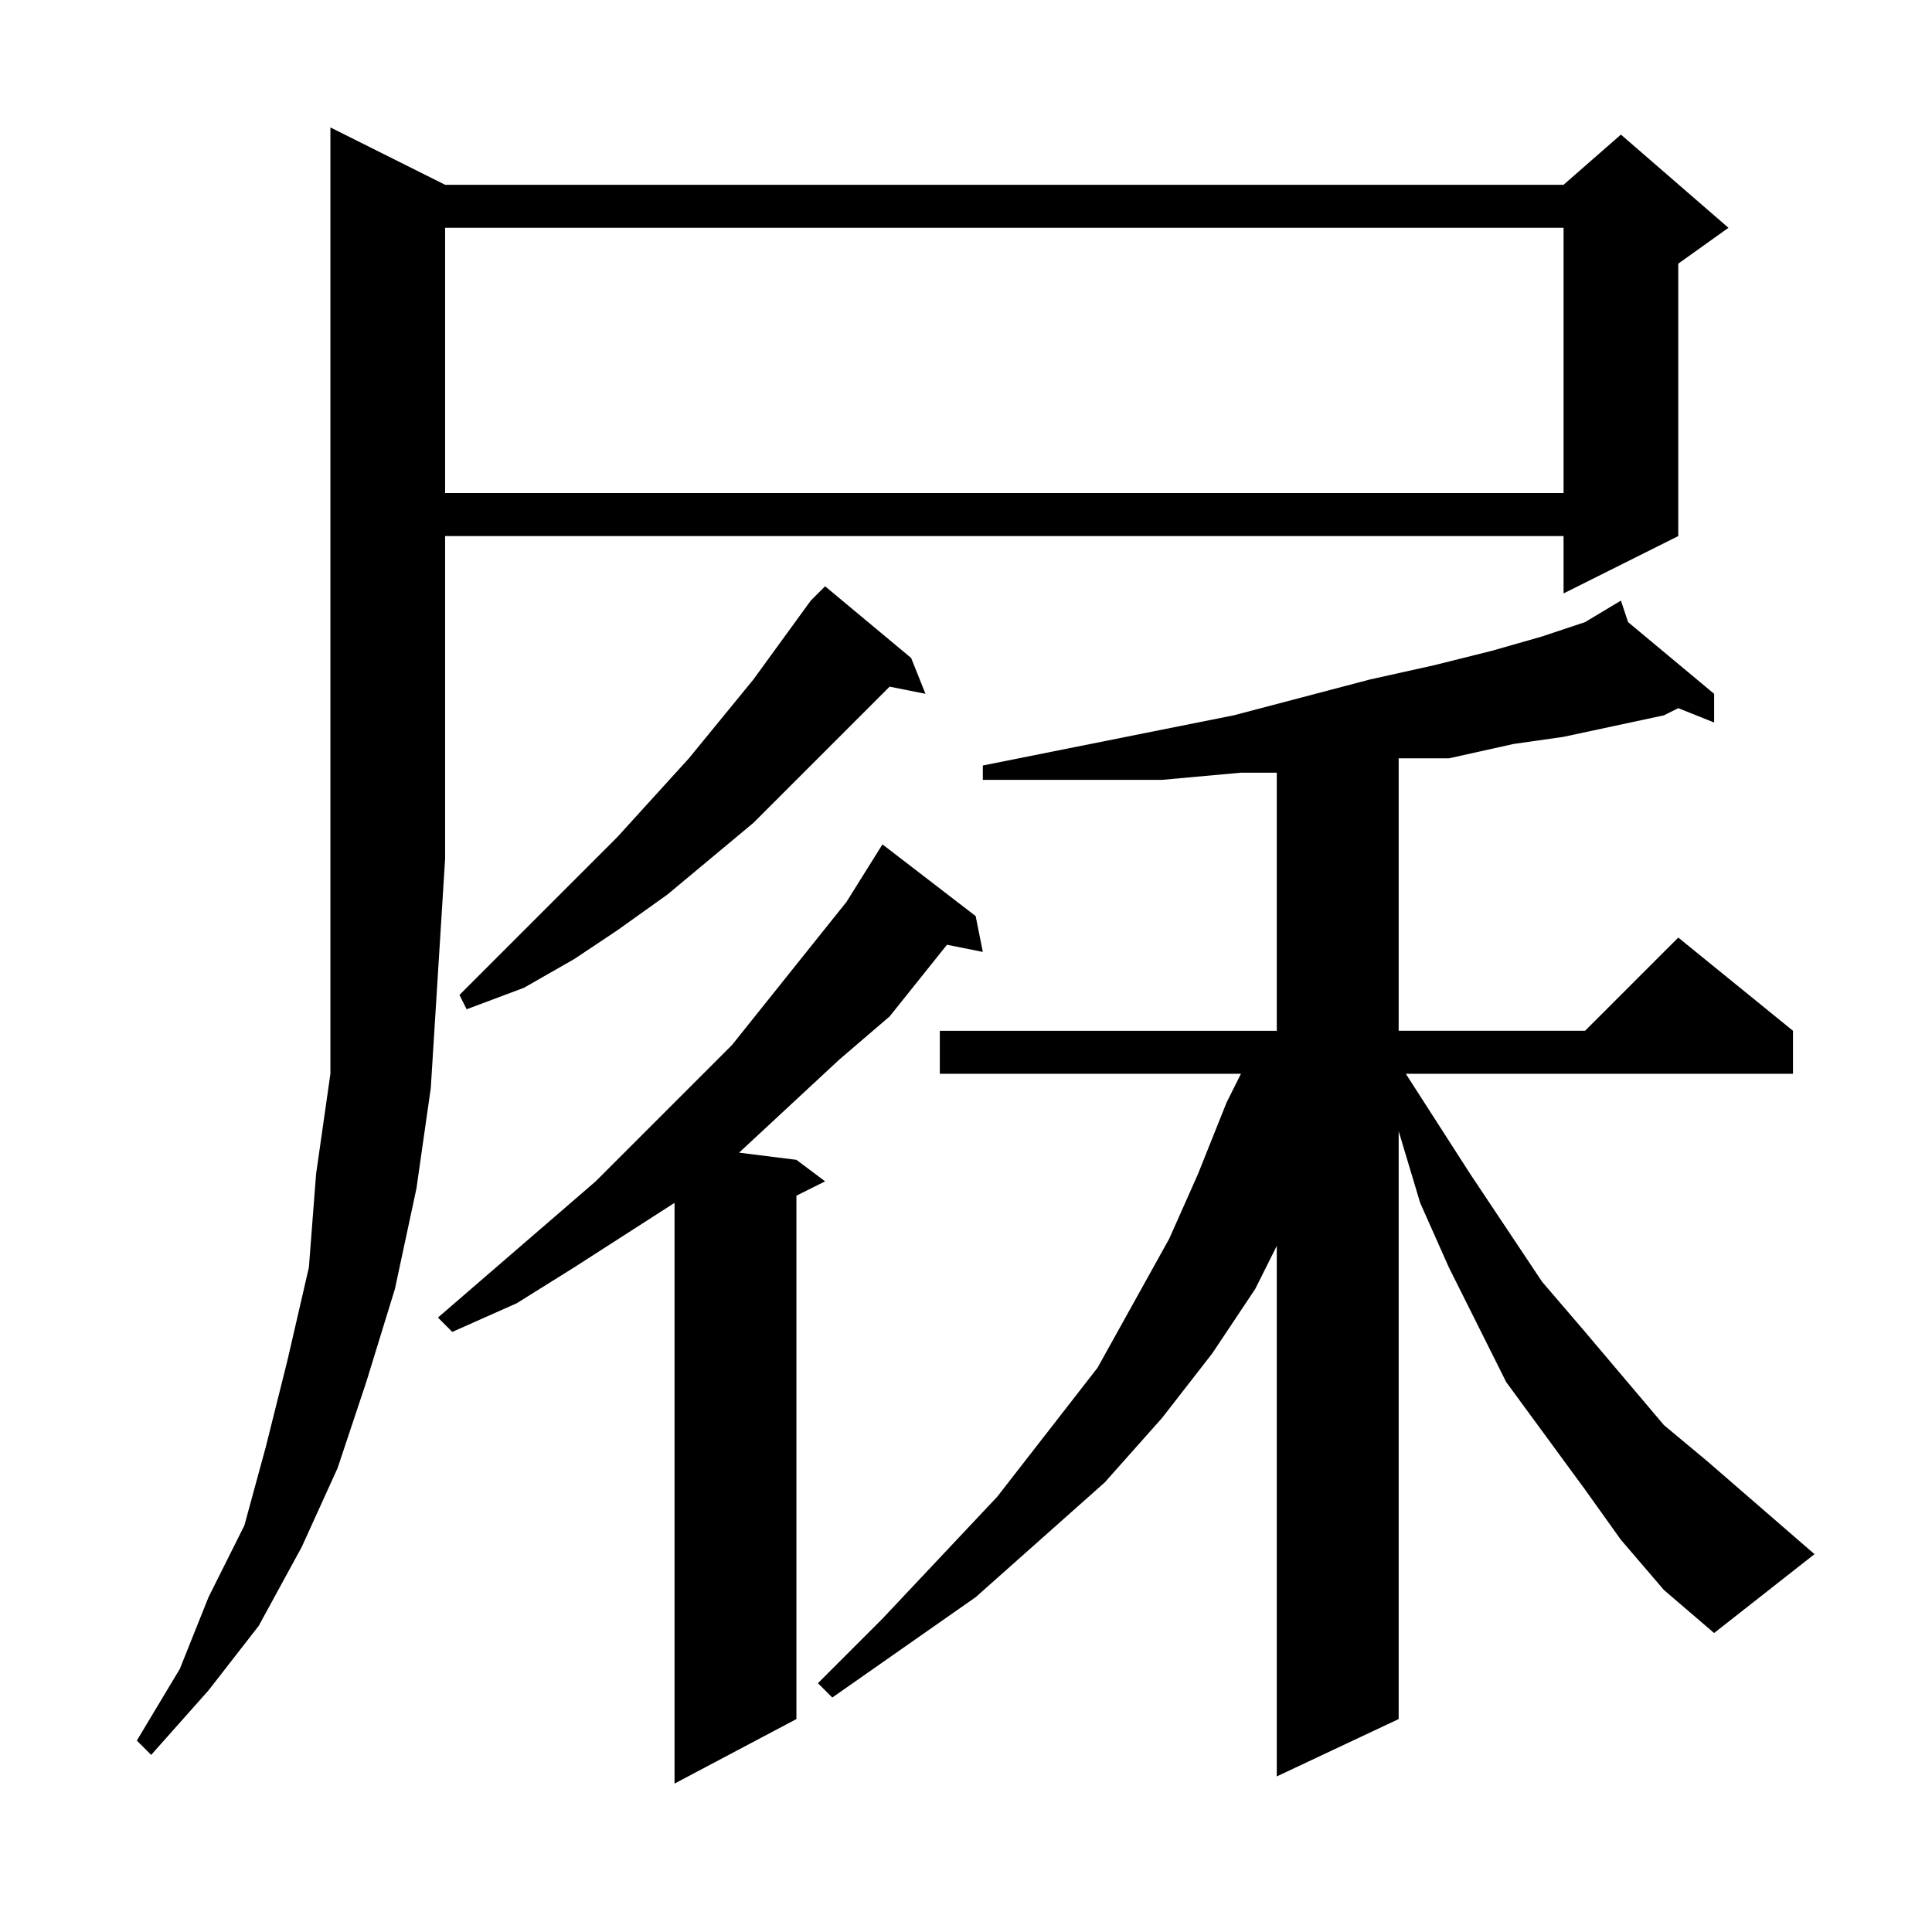 <?xml version="1.0" encoding="utf-8"?>
<!-- Generator: Adobe Illustrator 16.0.0, SVG Export Plug-In . SVG Version: 6.00 Build 0)  -->
<!DOCTYPE svg PUBLIC "-//W3C//DTD SVG 1.1//EN" "http://www.w3.org/Graphics/SVG/1.1/DTD/svg11.dtd">
<svg version="1.1" id="图层_1" xmlns="http://www.w3.org/2000/svg" xmlns:xlink="http://www.w3.org/1999/xlink" x="0px" y="0px"
	 width="1000px" height="1000px" viewBox="0 0 1000 1000" enable-background="new 0 0 1000 1000" xml:space="preserve">
<path d="M230.391,95.641h578.906l29.688-25.977l55.664,48.242l-25.977,18.555v141.016l-59.375,29.688v-29.688H230.391v166.992
	l-3.711,59.375l-3.711,59.375l-7.422,51.953l-11.133,51.953l-14.844,48.242l-14.844,44.531l-18.555,40.82l-22.266,40.82
	l-25.977,33.398l-29.688,33.398l-7.422-7.422l22.266-37.109l14.844-37.109l18.555-37.109l11.133-40.82l11.133-44.531l11.133-48.242
	l3.711-48.242l7.422-51.953v-51.953V65.953L230.391,95.641z M505,474.156l3.711,18.555L490.156,489l-29.688,37.109l-25.977,22.266
	l-51.953,48.242l29.688,3.711l14.844,11.133l-14.844,7.422v270.898l-63.086,33.398V622.594l-51.953,33.398L267.5,674.547
	l-33.398,14.844l-7.422-7.422l81.641-70.508l48.242-48.242l22.266-22.266l59.375-74.219l18.555-29.688L505,474.156z
	 M230.391,117.906v137.305h578.906V117.906H230.391z M471.602,340.563l7.422,18.555l-18.555-3.711l-29.688,29.688l-40.82,40.82
	l-44.531,37.109l-25.977,18.555l-22.266,14.844l-25.977,14.844l-29.688,11.133l-3.711-7.422l81.641-81.641l37.109-40.82
	l33.398-40.82l29.688-40.82l7.422-7.422L471.602,340.563z M838.984,797.008l-18.555-25.977l-40.82-55.664l-29.688-59.375
	l-14.844-33.398l-11.133-37.109v-7.422v311.719l-63.086,29.688V644.859l-11.133,22.266l-22.266,33.398l-25.977,33.398
	l-29.688,33.398l-33.398,29.688L505,826.695l-37.109,25.977l-37.109,25.977l-7.422-7.422l33.398-33.398l59.375-63.086l25.977-33.398
	l25.977-33.398l18.555-33.398l18.555-33.398l14.844-33.398l14.844-37.109l7.422-14.844H486.445v-22.266h174.414V399.938h-18.555
	l-40.82,3.711h-44.531h-48.242v-7.422l129.883-25.977l70.508-18.555l33.398-7.422l29.688-7.422l25.977-7.422l22.266-7.422
	l18.555-11.133l3.711,11.133l44.531,37.109v14.844l-18.555-7.422l-7.422,3.711l-51.953,11.133l-25.977,3.711l-33.398,7.422h-25.977
	v141.016h96.484l48.242-48.242l59.375,48.242v22.266H727.656l33.398,51.953l37.109,55.664l22.266,25.977l40.82,48.242l22.266,18.555
	l55.664,48.242l-51.953,40.82l-25.977-22.266L838.984,797.008z"/>
</svg>
